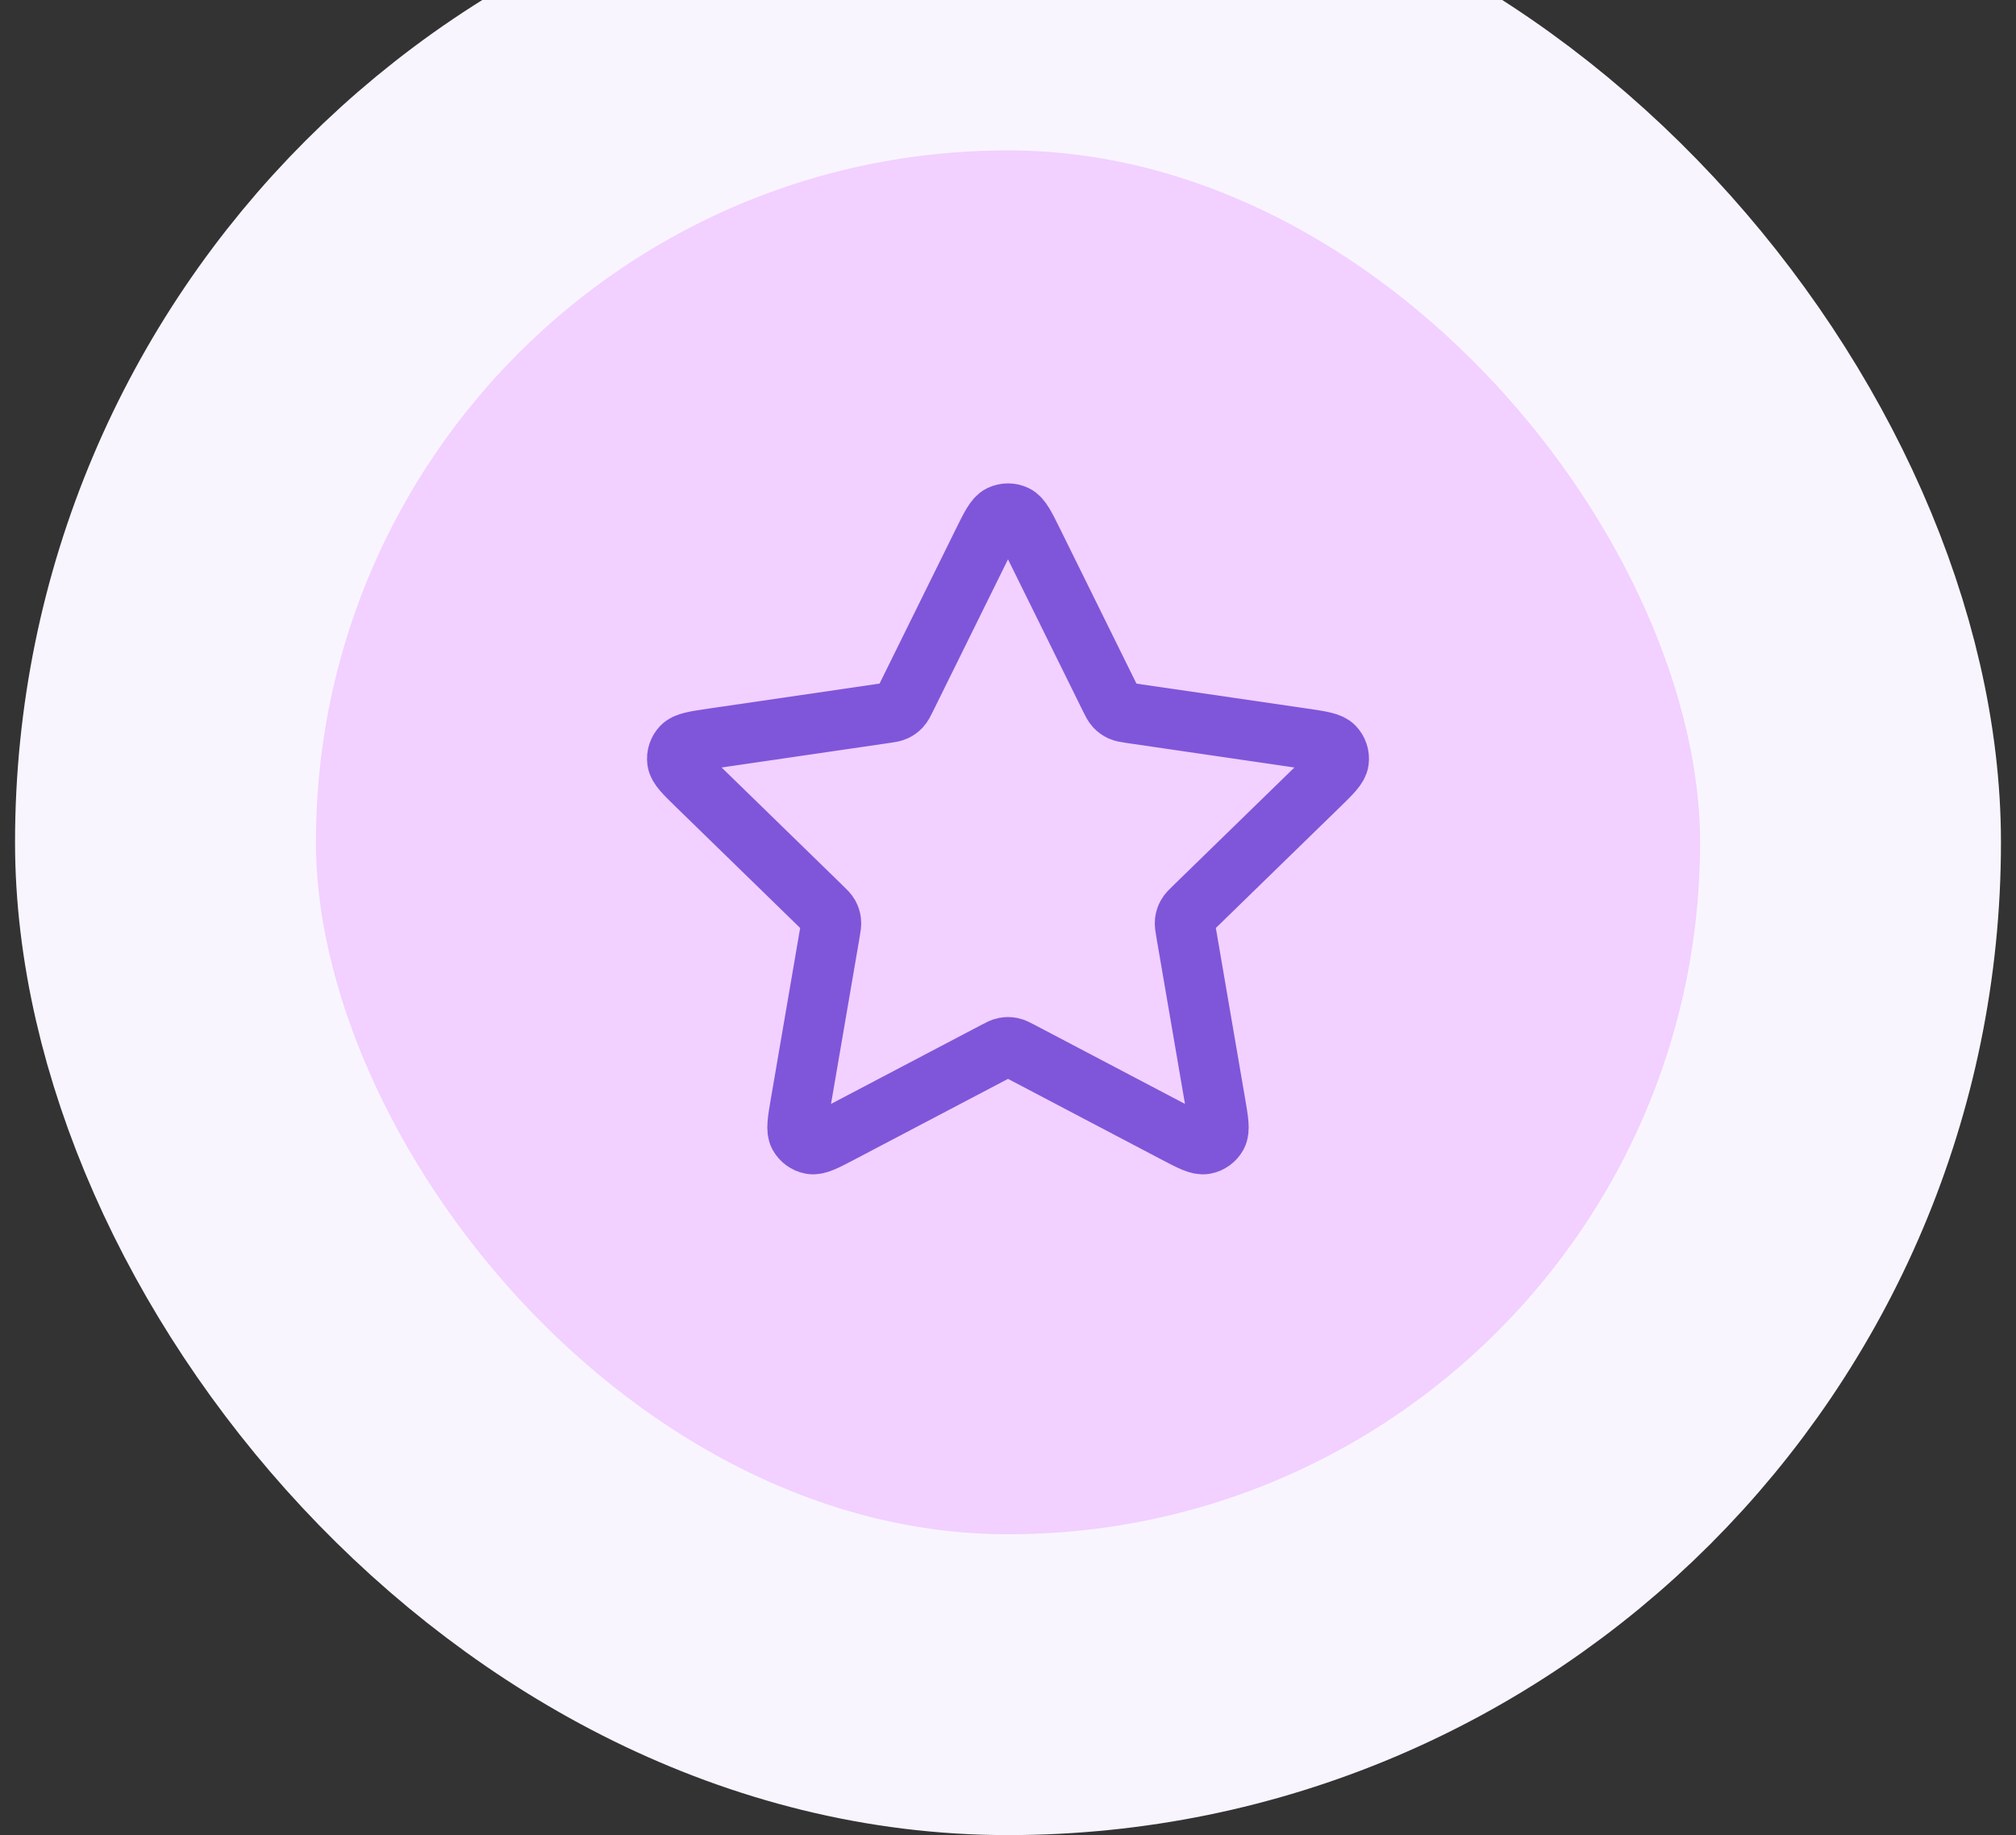 <svg width="67" height="61" viewBox="0 0 67 61" fill="none" xmlns="http://www.w3.org/2000/svg">
<rect x="0" y="0" width="67" height="61" fill="#333333" stroke="none"/>
<rect x="5.5" width="56" height="56" rx="28" fill="#F2D0FF"/>
<rect x="5.5" width="56" height="56" rx="28" stroke="#F9F5FF" stroke-width="10"/>
<path d="M32.663 18.029C32.932 17.485 33.067 17.212 33.249 17.125C33.408 17.049 33.592 17.049 33.751 17.125C33.934 17.212 34.068 17.485 34.337 18.029L36.888 23.198C36.968 23.358 37.007 23.439 37.065 23.501C37.117 23.557 37.178 23.601 37.247 23.633C37.324 23.669 37.413 23.682 37.59 23.708L43.297 24.542C43.898 24.63 44.198 24.674 44.337 24.821C44.458 24.948 44.515 25.124 44.492 25.298C44.465 25.499 44.248 25.71 43.813 26.134L39.685 30.155C39.556 30.28 39.492 30.343 39.451 30.417C39.414 30.483 39.39 30.556 39.381 30.631C39.371 30.715 39.386 30.804 39.416 30.981L40.39 36.66C40.493 37.258 40.544 37.558 40.448 37.736C40.364 37.89 40.215 37.999 40.042 38.031C39.843 38.068 39.574 37.926 39.036 37.643L33.935 34.961C33.776 34.877 33.696 34.835 33.612 34.819C33.538 34.804 33.462 34.804 33.388 34.819C33.304 34.835 33.225 34.877 33.066 34.961L27.964 37.643C27.426 37.926 27.157 38.068 26.959 38.031C26.786 37.999 26.636 37.89 26.552 37.736C26.456 37.558 26.507 37.258 26.61 36.66L27.584 30.981C27.614 30.804 27.629 30.715 27.619 30.631C27.61 30.556 27.587 30.483 27.55 30.417C27.508 30.343 27.444 30.28 27.315 30.155L23.188 26.134C22.752 25.71 22.535 25.499 22.508 25.298C22.485 25.124 22.542 24.948 22.663 24.821C22.802 24.674 23.103 24.63 23.704 24.542L29.41 23.708C29.588 23.682 29.676 23.669 29.754 23.633C29.822 23.601 29.884 23.557 29.935 23.501C29.993 23.439 30.033 23.358 30.112 23.198L32.663 18.029Z" stroke="#7F56D9" stroke-width="2" stroke-linecap="round" stroke-linejoin="round"/>
</svg>
